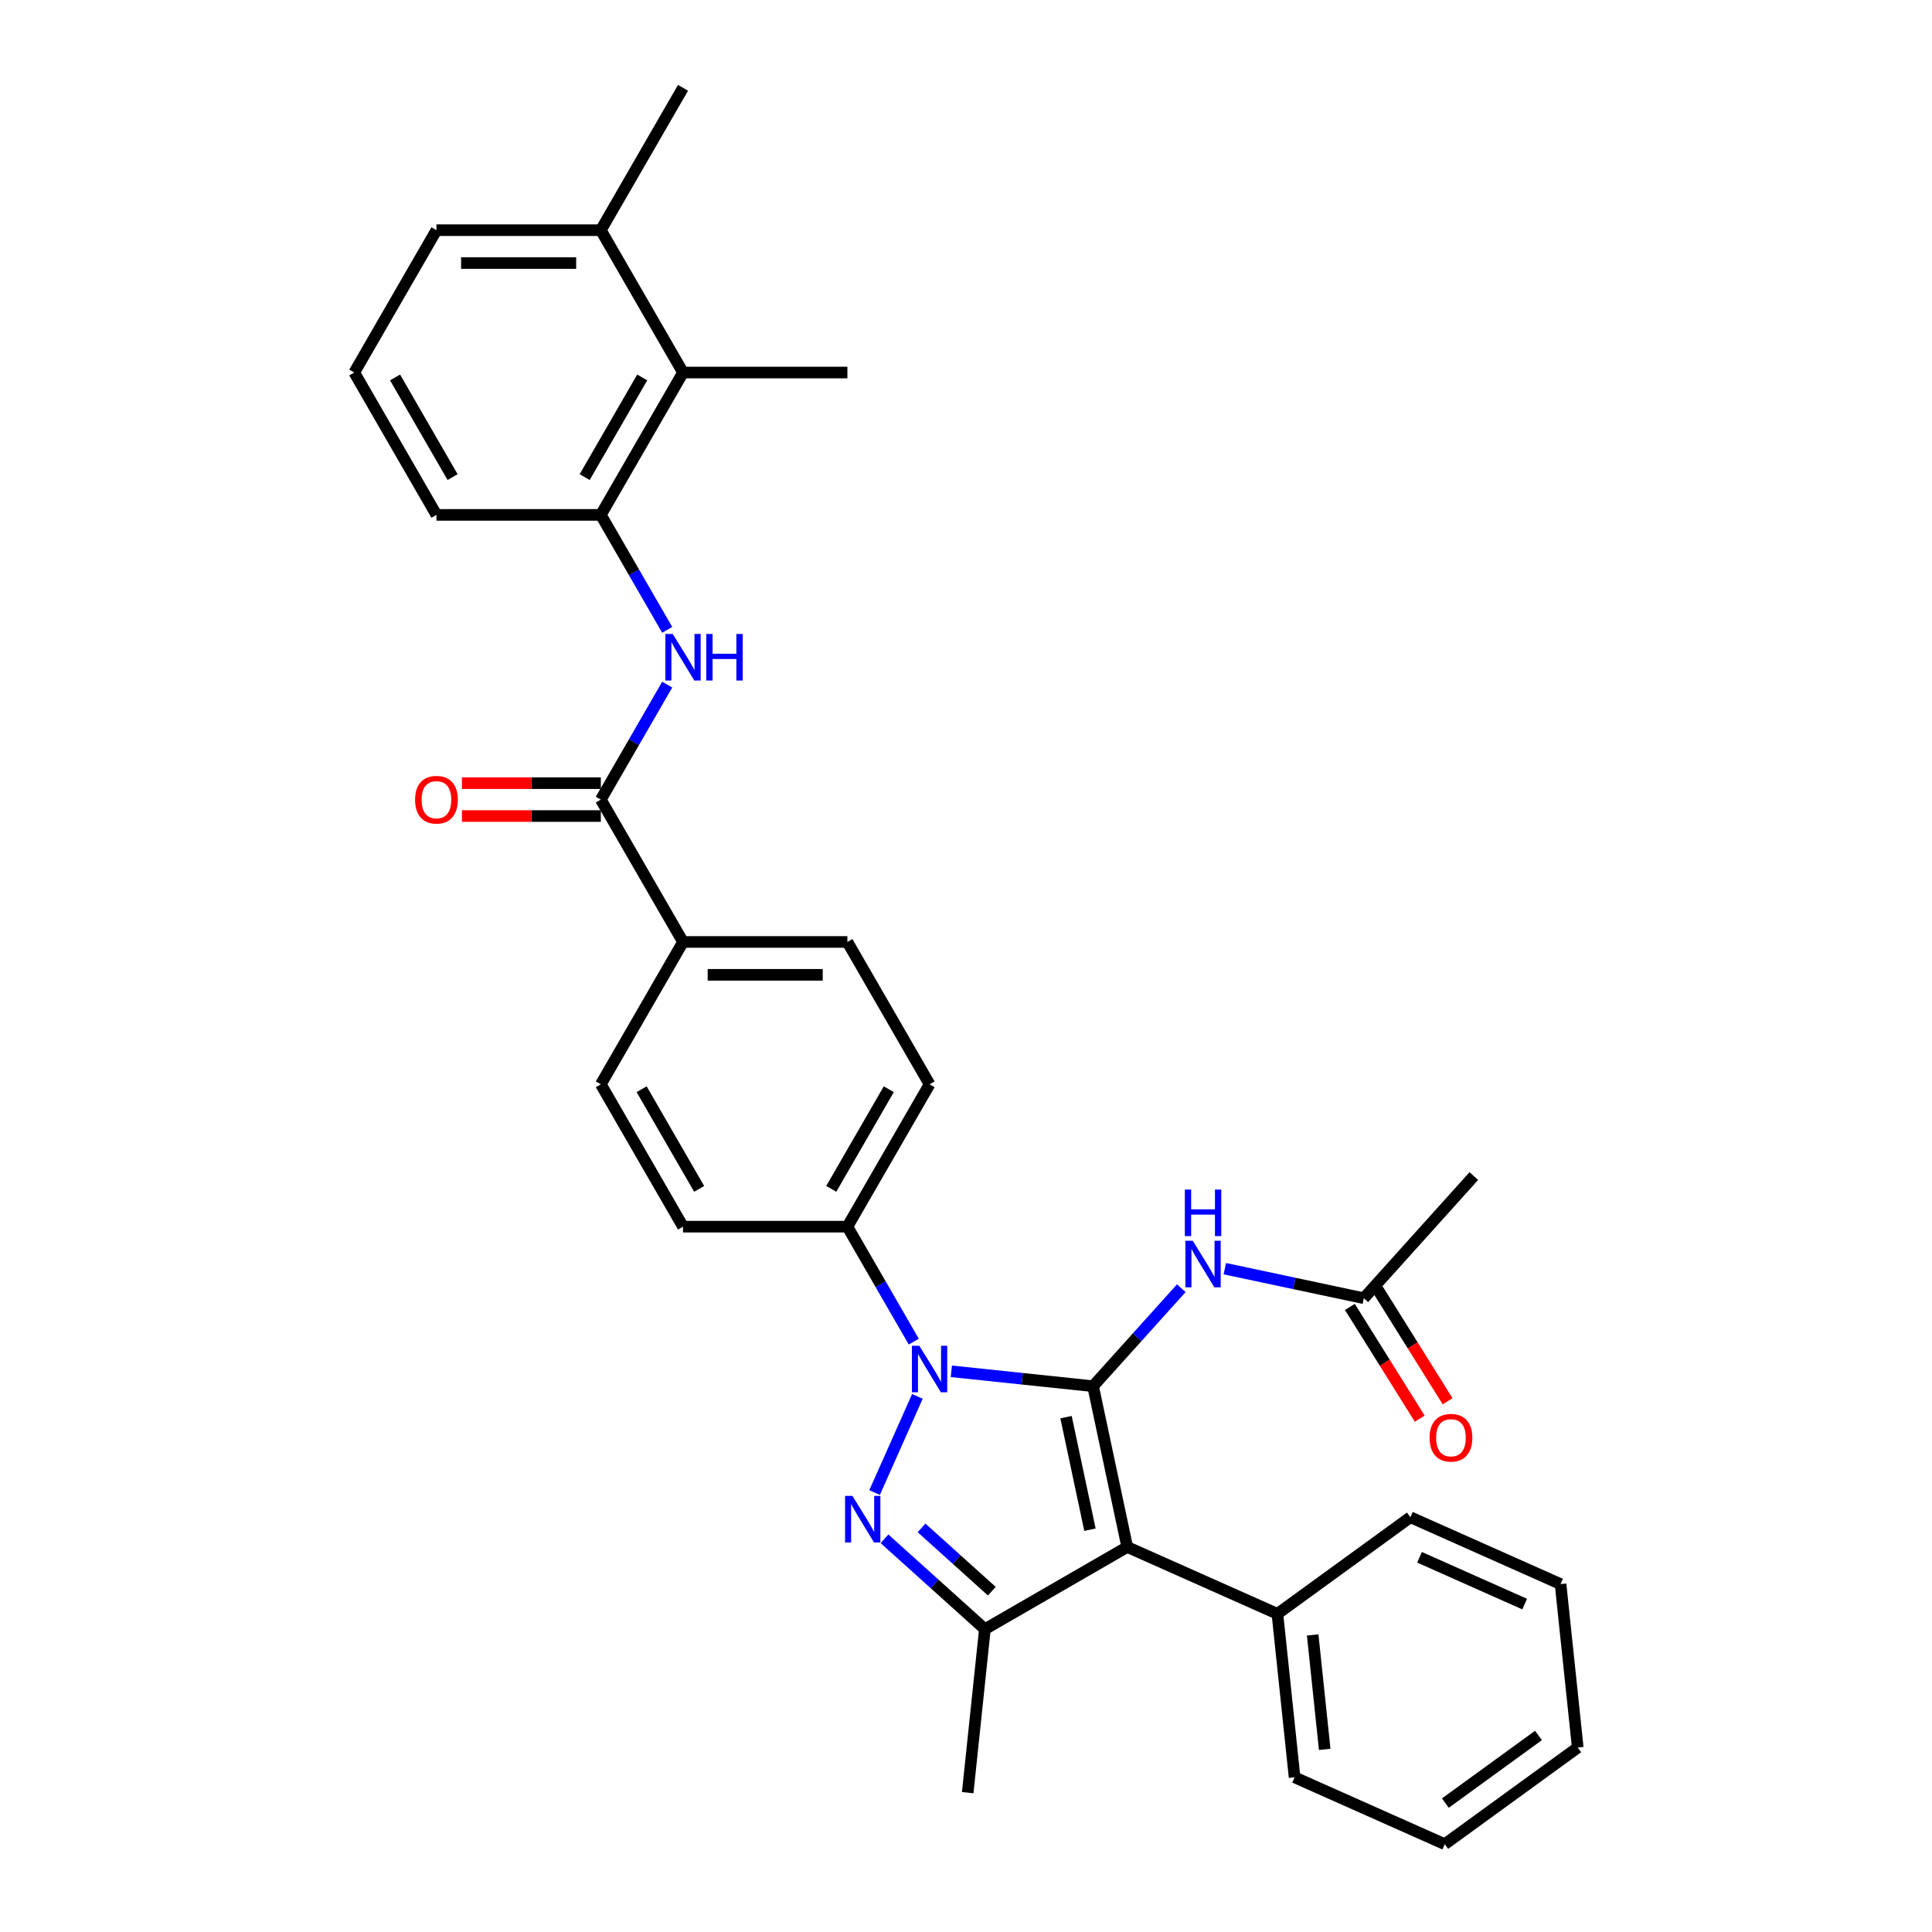 <?xml version='1.0' encoding='iso-8859-1'?>
<svg version='1.1' baseProfile='full'
              xmlns='http://www.w3.org/2000/svg'
                      xmlns:rdkit='http://www.rdkit.org/xml'
                      xmlns:xlink='http://www.w3.org/1999/xlink'
                  xml:space='preserve'
width='1000px' height='1000px' viewBox='0 0 1000 1000'>
<!-- END OF HEADER -->
<rect style='opacity:1.0;fill:#FFFFFF;stroke:none' width='1000' height='1000' x='0' y='0'> </rect>
<path class='bond-0' d='M 565.767,717.495 L 529.092,713.641' style='fill:none;fill-rule:evenodd;stroke:#000000;stroke-width:6px;stroke-linecap:butt;stroke-linejoin:miter;stroke-opacity:1' />
<path class='bond-0' d='M 529.092,713.641 L 492.416,709.786' style='fill:none;fill-rule:evenodd;stroke:#0000FF;stroke-width:6px;stroke-linecap:butt;stroke-linejoin:miter;stroke-opacity:1' />
<path class='bond-1' d='M 565.767,717.495 L 583.457,800.718' style='fill:none;fill-rule:evenodd;stroke:#000000;stroke-width:6px;stroke-linecap:butt;stroke-linejoin:miter;stroke-opacity:1' />
<path class='bond-1' d='M 551.776,733.517 L 564.159,791.772' style='fill:none;fill-rule:evenodd;stroke:#000000;stroke-width:6px;stroke-linecap:butt;stroke-linejoin:miter;stroke-opacity:1' />
<path class='bond-4' d='M 565.767,717.495 L 588.6,692.137' style='fill:none;fill-rule:evenodd;stroke:#000000;stroke-width:6px;stroke-linecap:butt;stroke-linejoin:miter;stroke-opacity:1' />
<path class='bond-4' d='M 588.6,692.137 L 611.433,666.778' style='fill:none;fill-rule:evenodd;stroke:#0000FF;stroke-width:6px;stroke-linecap:butt;stroke-linejoin:miter;stroke-opacity:1' />
<path class='bond-2' d='M 474.84,722.776 L 452.684,772.541' style='fill:none;fill-rule:evenodd;stroke:#0000FF;stroke-width:6px;stroke-linecap:butt;stroke-linejoin:miter;stroke-opacity:1' />
<path class='bond-8' d='M 472.968,694.427 L 455.789,664.673' style='fill:none;fill-rule:evenodd;stroke:#0000FF;stroke-width:6px;stroke-linecap:butt;stroke-linejoin:miter;stroke-opacity:1' />
<path class='bond-8' d='M 455.789,664.673 L 438.61,634.919' style='fill:none;fill-rule:evenodd;stroke:#000000;stroke-width:6px;stroke-linecap:butt;stroke-linejoin:miter;stroke-opacity:1' />
<path class='bond-3' d='M 583.457,800.718 L 509.774,843.259' style='fill:none;fill-rule:evenodd;stroke:#000000;stroke-width:6px;stroke-linecap:butt;stroke-linejoin:miter;stroke-opacity:1' />
<path class='bond-11' d='M 583.457,800.718 L 661.183,835.324' style='fill:none;fill-rule:evenodd;stroke:#000000;stroke-width:6px;stroke-linecap:butt;stroke-linejoin:miter;stroke-opacity:1' />
<path class='bond-32' d='M 457.81,796.471 L 483.792,819.865' style='fill:none;fill-rule:evenodd;stroke:#0000FF;stroke-width:6px;stroke-linecap:butt;stroke-linejoin:miter;stroke-opacity:1' />
<path class='bond-32' d='M 483.792,819.865 L 509.774,843.259' style='fill:none;fill-rule:evenodd;stroke:#000000;stroke-width:6px;stroke-linecap:butt;stroke-linejoin:miter;stroke-opacity:1' />
<path class='bond-32' d='M 476.991,790.843 L 495.178,807.219' style='fill:none;fill-rule:evenodd;stroke:#0000FF;stroke-width:6px;stroke-linecap:butt;stroke-linejoin:miter;stroke-opacity:1' />
<path class='bond-32' d='M 495.178,807.219 L 513.365,823.595' style='fill:none;fill-rule:evenodd;stroke:#000000;stroke-width:6px;stroke-linecap:butt;stroke-linejoin:miter;stroke-opacity:1' />
<path class='bond-20' d='M 509.774,843.259 L 500.88,927.875' style='fill:none;fill-rule:evenodd;stroke:#000000;stroke-width:6px;stroke-linecap:butt;stroke-linejoin:miter;stroke-opacity:1' />
<path class='bond-10' d='M 633.963,656.662 L 669.942,664.309' style='fill:none;fill-rule:evenodd;stroke:#0000FF;stroke-width:6px;stroke-linecap:butt;stroke-linejoin:miter;stroke-opacity:1' />
<path class='bond-10' d='M 669.942,664.309 L 705.921,671.957' style='fill:none;fill-rule:evenodd;stroke:#000000;stroke-width:6px;stroke-linecap:butt;stroke-linejoin:miter;stroke-opacity:1' />
<path class='bond-5' d='M 310.988,413.87 L 353.529,487.553' style='fill:none;fill-rule:evenodd;stroke:#000000;stroke-width:6px;stroke-linecap:butt;stroke-linejoin:miter;stroke-opacity:1' />
<path class='bond-6' d='M 310.988,413.87 L 328.166,384.116' style='fill:none;fill-rule:evenodd;stroke:#000000;stroke-width:6px;stroke-linecap:butt;stroke-linejoin:miter;stroke-opacity:1' />
<path class='bond-6' d='M 328.166,384.116 L 345.345,354.361' style='fill:none;fill-rule:evenodd;stroke:#0000FF;stroke-width:6px;stroke-linecap:butt;stroke-linejoin:miter;stroke-opacity:1' />
<path class='bond-13' d='M 310.988,405.362 L 275.041,405.362' style='fill:none;fill-rule:evenodd;stroke:#000000;stroke-width:6px;stroke-linecap:butt;stroke-linejoin:miter;stroke-opacity:1' />
<path class='bond-13' d='M 275.041,405.362 L 239.094,405.362' style='fill:none;fill-rule:evenodd;stroke:#FF0000;stroke-width:6px;stroke-linecap:butt;stroke-linejoin:miter;stroke-opacity:1' />
<path class='bond-13' d='M 310.988,422.378 L 275.041,422.378' style='fill:none;fill-rule:evenodd;stroke:#000000;stroke-width:6px;stroke-linecap:butt;stroke-linejoin:miter;stroke-opacity:1' />
<path class='bond-13' d='M 275.041,422.378 L 239.094,422.378' style='fill:none;fill-rule:evenodd;stroke:#FF0000;stroke-width:6px;stroke-linecap:butt;stroke-linejoin:miter;stroke-opacity:1' />
<path class='bond-7' d='M 345.345,326.012 L 328.166,296.258' style='fill:none;fill-rule:evenodd;stroke:#0000FF;stroke-width:6px;stroke-linecap:butt;stroke-linejoin:miter;stroke-opacity:1' />
<path class='bond-7' d='M 328.166,296.258 L 310.988,266.504' style='fill:none;fill-rule:evenodd;stroke:#000000;stroke-width:6px;stroke-linecap:butt;stroke-linejoin:miter;stroke-opacity:1' />
<path class='bond-9' d='M 310.988,266.504 L 353.529,192.821' style='fill:none;fill-rule:evenodd;stroke:#000000;stroke-width:6px;stroke-linecap:butt;stroke-linejoin:miter;stroke-opacity:1' />
<path class='bond-9' d='M 302.632,246.943 L 332.411,195.365' style='fill:none;fill-rule:evenodd;stroke:#000000;stroke-width:6px;stroke-linecap:butt;stroke-linejoin:miter;stroke-opacity:1' />
<path class='bond-21' d='M 310.988,266.504 L 225.906,266.504' style='fill:none;fill-rule:evenodd;stroke:#000000;stroke-width:6px;stroke-linecap:butt;stroke-linejoin:miter;stroke-opacity:1' />
<path class='bond-16' d='M 438.61,634.919 L 481.151,561.236' style='fill:none;fill-rule:evenodd;stroke:#000000;stroke-width:6px;stroke-linecap:butt;stroke-linejoin:miter;stroke-opacity:1' />
<path class='bond-16' d='M 430.255,615.358 L 460.034,563.78' style='fill:none;fill-rule:evenodd;stroke:#000000;stroke-width:6px;stroke-linecap:butt;stroke-linejoin:miter;stroke-opacity:1' />
<path class='bond-17' d='M 438.61,634.919 L 353.529,634.919' style='fill:none;fill-rule:evenodd;stroke:#000000;stroke-width:6px;stroke-linecap:butt;stroke-linejoin:miter;stroke-opacity:1' />
<path class='bond-15' d='M 353.529,192.821 L 310.988,119.138' style='fill:none;fill-rule:evenodd;stroke:#000000;stroke-width:6px;stroke-linecap:butt;stroke-linejoin:miter;stroke-opacity:1' />
<path class='bond-23' d='M 353.529,192.821 L 438.61,192.821' style='fill:none;fill-rule:evenodd;stroke:#000000;stroke-width:6px;stroke-linecap:butt;stroke-linejoin:miter;stroke-opacity:1' />
<path class='bond-14' d='M 698.705,676.466 L 716.779,705.386' style='fill:none;fill-rule:evenodd;stroke:#000000;stroke-width:6px;stroke-linecap:butt;stroke-linejoin:miter;stroke-opacity:1' />
<path class='bond-14' d='M 716.779,705.386 L 734.852,734.306' style='fill:none;fill-rule:evenodd;stroke:#FF0000;stroke-width:6px;stroke-linecap:butt;stroke-linejoin:miter;stroke-opacity:1' />
<path class='bond-14' d='M 713.136,667.448 L 731.209,696.368' style='fill:none;fill-rule:evenodd;stroke:#000000;stroke-width:6px;stroke-linecap:butt;stroke-linejoin:miter;stroke-opacity:1' />
<path class='bond-14' d='M 731.209,696.368 L 749.283,725.288' style='fill:none;fill-rule:evenodd;stroke:#FF0000;stroke-width:6px;stroke-linecap:butt;stroke-linejoin:miter;stroke-opacity:1' />
<path class='bond-24' d='M 705.921,671.957 L 762.851,608.729' style='fill:none;fill-rule:evenodd;stroke:#000000;stroke-width:6px;stroke-linecap:butt;stroke-linejoin:miter;stroke-opacity:1' />
<path class='bond-26' d='M 661.183,835.324 L 670.076,919.94' style='fill:none;fill-rule:evenodd;stroke:#000000;stroke-width:6px;stroke-linecap:butt;stroke-linejoin:miter;stroke-opacity:1' />
<path class='bond-26' d='M 679.44,846.237 L 685.665,905.468' style='fill:none;fill-rule:evenodd;stroke:#000000;stroke-width:6px;stroke-linecap:butt;stroke-linejoin:miter;stroke-opacity:1' />
<path class='bond-27' d='M 661.183,835.324 L 730.015,785.314' style='fill:none;fill-rule:evenodd;stroke:#000000;stroke-width:6px;stroke-linecap:butt;stroke-linejoin:miter;stroke-opacity:1' />
<path class='bond-12' d='M 353.529,487.553 L 310.988,561.236' style='fill:none;fill-rule:evenodd;stroke:#000000;stroke-width:6px;stroke-linecap:butt;stroke-linejoin:miter;stroke-opacity:1' />
<path class='bond-33' d='M 353.529,487.553 L 438.61,487.553' style='fill:none;fill-rule:evenodd;stroke:#000000;stroke-width:6px;stroke-linecap:butt;stroke-linejoin:miter;stroke-opacity:1' />
<path class='bond-33' d='M 366.291,504.569 L 425.848,504.569' style='fill:none;fill-rule:evenodd;stroke:#000000;stroke-width:6px;stroke-linecap:butt;stroke-linejoin:miter;stroke-opacity:1' />
<path class='bond-28' d='M 310.988,119.138 L 353.529,45.455' style='fill:none;fill-rule:evenodd;stroke:#000000;stroke-width:6px;stroke-linecap:butt;stroke-linejoin:miter;stroke-opacity:1' />
<path class='bond-35' d='M 310.988,119.138 L 225.906,119.138' style='fill:none;fill-rule:evenodd;stroke:#000000;stroke-width:6px;stroke-linecap:butt;stroke-linejoin:miter;stroke-opacity:1' />
<path class='bond-35' d='M 298.225,136.154 L 238.668,136.154' style='fill:none;fill-rule:evenodd;stroke:#000000;stroke-width:6px;stroke-linecap:butt;stroke-linejoin:miter;stroke-opacity:1' />
<path class='bond-18' d='M 481.151,561.236 L 438.61,487.553' style='fill:none;fill-rule:evenodd;stroke:#000000;stroke-width:6px;stroke-linecap:butt;stroke-linejoin:miter;stroke-opacity:1' />
<path class='bond-19' d='M 353.529,634.919 L 310.988,561.236' style='fill:none;fill-rule:evenodd;stroke:#000000;stroke-width:6px;stroke-linecap:butt;stroke-linejoin:miter;stroke-opacity:1' />
<path class='bond-19' d='M 361.884,615.358 L 332.105,563.78' style='fill:none;fill-rule:evenodd;stroke:#000000;stroke-width:6px;stroke-linecap:butt;stroke-linejoin:miter;stroke-opacity:1' />
<path class='bond-22' d='M 225.906,266.504 L 183.365,192.821' style='fill:none;fill-rule:evenodd;stroke:#000000;stroke-width:6px;stroke-linecap:butt;stroke-linejoin:miter;stroke-opacity:1' />
<path class='bond-22' d='M 234.261,246.943 L 204.483,195.365' style='fill:none;fill-rule:evenodd;stroke:#000000;stroke-width:6px;stroke-linecap:butt;stroke-linejoin:miter;stroke-opacity:1' />
<path class='bond-25' d='M 183.365,192.821 L 225.906,119.138' style='fill:none;fill-rule:evenodd;stroke:#000000;stroke-width:6px;stroke-linecap:butt;stroke-linejoin:miter;stroke-opacity:1' />
<path class='bond-30' d='M 670.076,919.94 L 747.802,954.545' style='fill:none;fill-rule:evenodd;stroke:#000000;stroke-width:6px;stroke-linecap:butt;stroke-linejoin:miter;stroke-opacity:1' />
<path class='bond-29' d='M 730.015,785.314 L 807.742,819.92' style='fill:none;fill-rule:evenodd;stroke:#000000;stroke-width:6px;stroke-linecap:butt;stroke-linejoin:miter;stroke-opacity:1' />
<path class='bond-29' d='M 734.753,806.05 L 789.161,830.274' style='fill:none;fill-rule:evenodd;stroke:#000000;stroke-width:6px;stroke-linecap:butt;stroke-linejoin:miter;stroke-opacity:1' />
<path class='bond-31' d='M 807.742,819.92 L 816.635,904.536' style='fill:none;fill-rule:evenodd;stroke:#000000;stroke-width:6px;stroke-linecap:butt;stroke-linejoin:miter;stroke-opacity:1' />
<path class='bond-34' d='M 747.802,954.545 L 816.635,904.536' style='fill:none;fill-rule:evenodd;stroke:#000000;stroke-width:6px;stroke-linecap:butt;stroke-linejoin:miter;stroke-opacity:1' />
<path class='bond-34' d='M 748.125,933.277 L 796.308,898.271' style='fill:none;fill-rule:evenodd;stroke:#000000;stroke-width:6px;stroke-linecap:butt;stroke-linejoin:miter;stroke-opacity:1' />
<path  class='atom-1' d='M 475.825 696.554
L 483.721 709.317
Q 484.504 710.576, 485.763 712.856
Q 487.022 715.136, 487.09 715.272
L 487.09 696.554
L 490.289 696.554
L 490.289 720.649
L 486.988 720.649
L 478.514 706.696
Q 477.527 705.062, 476.472 703.191
Q 475.451 701.319, 475.145 700.74
L 475.145 720.649
L 472.014 720.649
L 472.014 696.554
L 475.825 696.554
' fill='#0000FF'/>
<path  class='atom-3' d='M 441.219 774.28
L 449.115 787.043
Q 449.898 788.302, 451.157 790.582
Q 452.416 792.862, 452.484 792.998
L 452.484 774.28
L 455.683 774.28
L 455.683 798.376
L 452.382 798.376
L 443.908 784.422
Q 442.921 782.789, 441.866 780.917
Q 440.845 779.045, 440.539 778.466
L 440.539 798.376
L 437.408 798.376
L 437.408 774.28
L 441.219 774.28
' fill='#0000FF'/>
<path  class='atom-5' d='M 617.372 642.22
L 625.267 654.982
Q 626.05 656.241, 627.309 658.521
Q 628.569 660.801, 628.637 660.938
L 628.637 642.22
L 631.836 642.22
L 631.836 666.315
L 628.535 666.315
L 620.06 652.361
Q 619.074 650.728, 618.019 648.856
Q 616.998 646.984, 616.691 646.406
L 616.691 666.315
L 613.56 666.315
L 613.56 642.22
L 617.372 642.22
' fill='#0000FF'/>
<path  class='atom-5' d='M 613.271 615.715
L 616.538 615.715
L 616.538 625.959
L 628.858 625.959
L 628.858 615.715
L 632.125 615.715
L 632.125 639.81
L 628.858 639.81
L 628.858 628.681
L 616.538 628.681
L 616.538 639.81
L 613.271 639.81
L 613.271 615.715
' fill='#0000FF'/>
<path  class='atom-7' d='M 348.203 328.139
L 356.098 340.901
Q 356.881 342.161, 358.14 344.441
Q 359.399 346.721, 359.467 346.857
L 359.467 328.139
L 362.666 328.139
L 362.666 352.234
L 359.365 352.234
L 350.891 338.281
Q 349.904 336.647, 348.849 334.775
Q 347.828 332.904, 347.522 332.325
L 347.522 352.234
L 344.391 352.234
L 344.391 328.139
L 348.203 328.139
' fill='#0000FF'/>
<path  class='atom-7' d='M 365.559 328.139
L 368.826 328.139
L 368.826 338.383
L 381.146 338.383
L 381.146 328.139
L 384.413 328.139
L 384.413 352.234
L 381.146 352.234
L 381.146 341.106
L 368.826 341.106
L 368.826 352.234
L 365.559 352.234
L 365.559 328.139
' fill='#0000FF'/>
<path  class='atom-14' d='M 214.845 413.938
Q 214.845 408.152, 217.704 404.919
Q 220.563 401.686, 225.906 401.686
Q 231.249 401.686, 234.108 404.919
Q 236.967 408.152, 236.967 413.938
Q 236.967 419.791, 234.074 423.127
Q 231.181 426.428, 225.906 426.428
Q 220.597 426.428, 217.704 423.127
Q 214.845 419.825, 214.845 413.938
M 225.906 423.705
Q 229.581 423.705, 231.555 421.255
Q 233.563 418.77, 233.563 413.938
Q 233.563 409.207, 231.555 406.825
Q 229.581 404.409, 225.906 404.409
Q 222.23 404.409, 220.222 406.791
Q 218.249 409.173, 218.249 413.938
Q 218.249 418.804, 220.222 421.255
Q 222.23 423.705, 225.906 423.705
' fill='#FF0000'/>
<path  class='atom-15' d='M 739.95 744.176
Q 739.95 738.39, 742.809 735.157
Q 745.668 731.924, 751.011 731.924
Q 756.354 731.924, 759.213 735.157
Q 762.072 738.39, 762.072 744.176
Q 762.072 750.029, 759.179 753.365
Q 756.286 756.666, 751.011 756.666
Q 745.702 756.666, 742.809 753.365
Q 739.95 750.063, 739.95 744.176
M 751.011 753.943
Q 754.687 753.943, 756.66 751.493
Q 758.668 749.008, 758.668 744.176
Q 758.668 739.445, 756.66 737.063
Q 754.687 734.647, 751.011 734.647
Q 747.335 734.647, 745.328 737.029
Q 743.354 739.411, 743.354 744.176
Q 743.354 749.042, 745.328 751.493
Q 747.335 753.943, 751.011 753.943
' fill='#FF0000'/>
</svg>
